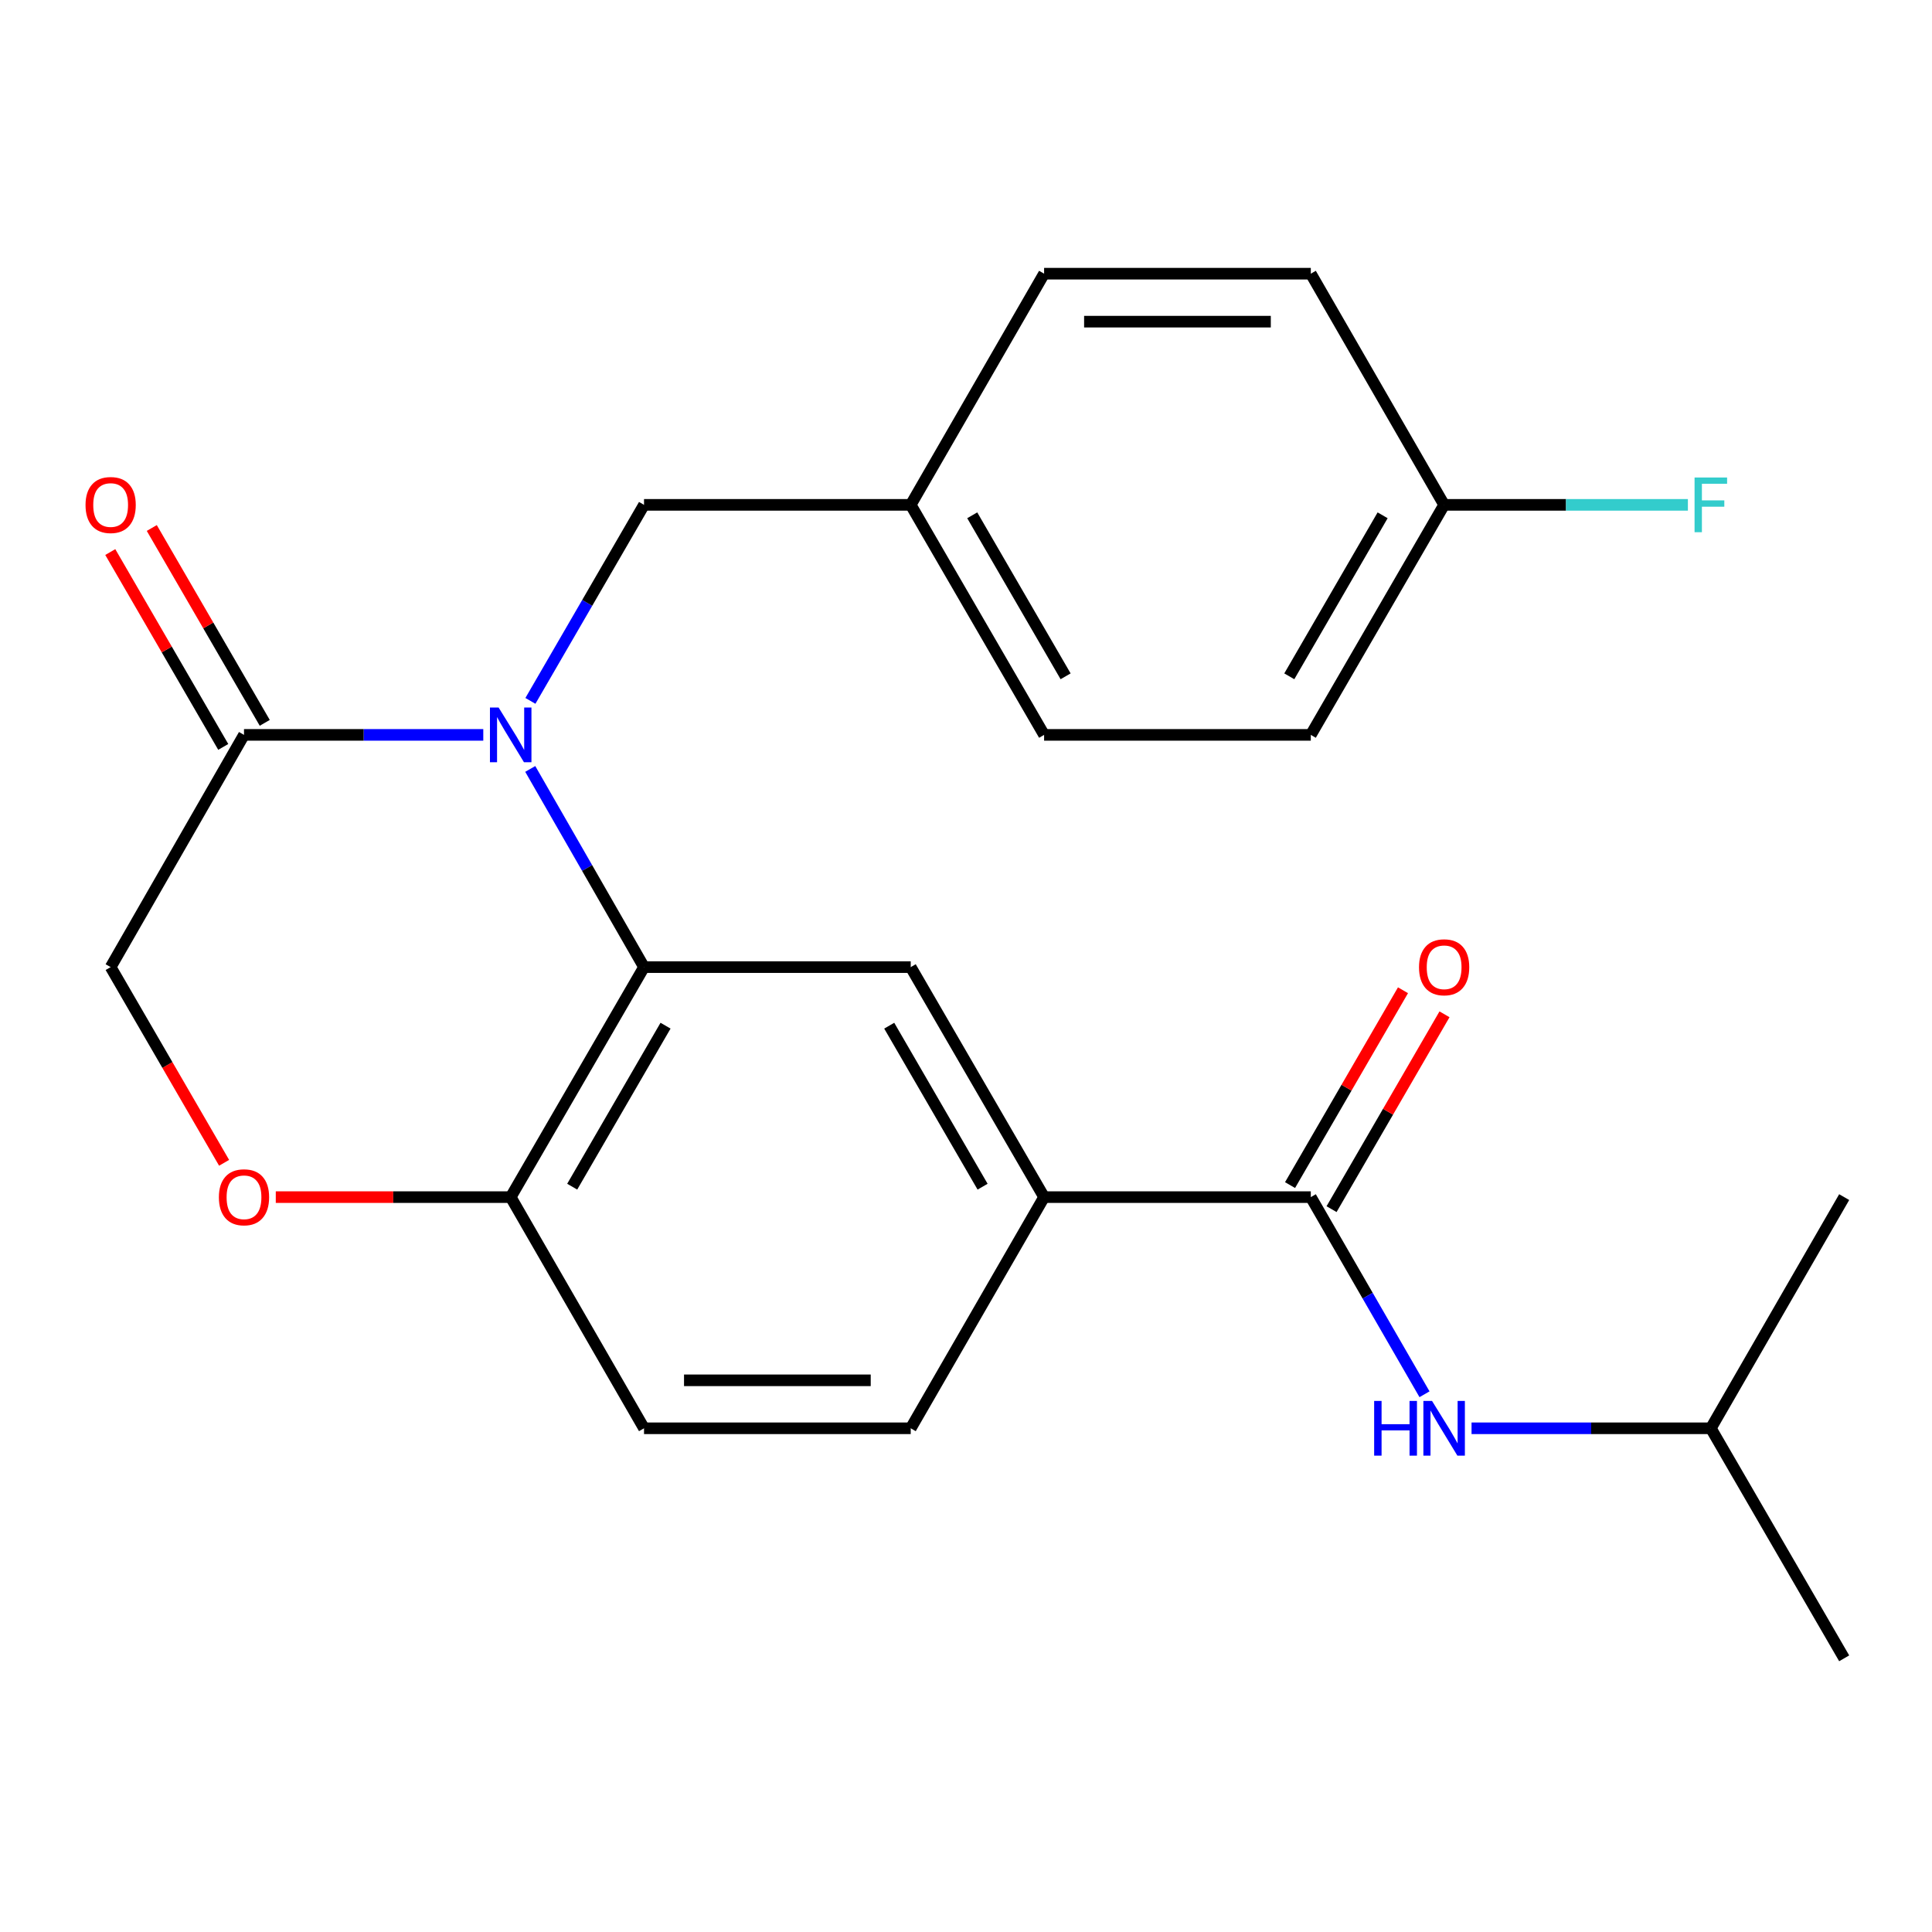 <?xml version='1.0' encoding='iso-8859-1'?>
<svg version='1.1' baseProfile='full'
              xmlns='http://www.w3.org/2000/svg'
                      xmlns:rdkit='http://www.rdkit.org/xml'
                      xmlns:xlink='http://www.w3.org/1999/xlink'
                  xml:space='preserve'
width='1000px' height='1000px' viewBox='0 0 1000 1000'>
<!-- END OF HEADER -->
<rect style='opacity:1.0;fill:#FFFFFF;stroke:none' width='1000' height='1000' x='0' y='0'> </rect>
<path class='bond-0' d='M 274.456,397.999 L 303.901,449.289' style='fill:none;fill-rule:evenodd;stroke:#0000FF;stroke-width:6px;stroke-linecap:butt;stroke-linejoin:miter;stroke-opacity:1' />
<path class='bond-0' d='M 303.901,449.289 L 333.346,500.579' style='fill:none;fill-rule:evenodd;stroke:#000000;stroke-width:6px;stroke-linecap:butt;stroke-linejoin:miter;stroke-opacity:1' />
<path class='bond-1' d='M 250.146,380.373 L 188.22,380.373' style='fill:none;fill-rule:evenodd;stroke:#0000FF;stroke-width:6px;stroke-linecap:butt;stroke-linejoin:miter;stroke-opacity:1' />
<path class='bond-1' d='M 188.22,380.373 L 126.293,380.373' style='fill:none;fill-rule:evenodd;stroke:#000000;stroke-width:6px;stroke-linecap:butt;stroke-linejoin:miter;stroke-opacity:1' />
<path class='bond-8' d='M 274.539,362.773 L 303.942,312.043' style='fill:none;fill-rule:evenodd;stroke:#0000FF;stroke-width:6px;stroke-linecap:butt;stroke-linejoin:miter;stroke-opacity:1' />
<path class='bond-8' d='M 303.942,312.043 L 333.346,261.313' style='fill:none;fill-rule:evenodd;stroke:#000000;stroke-width:6px;stroke-linecap:butt;stroke-linejoin:miter;stroke-opacity:1' />
<path class='bond-3' d='M 333.346,500.579 L 471.39,500.579' style='fill:none;fill-rule:evenodd;stroke:#000000;stroke-width:6px;stroke-linecap:butt;stroke-linejoin:miter;stroke-opacity:1' />
<path class='bond-6' d='M 333.346,500.579 L 264.337,619.627' style='fill:none;fill-rule:evenodd;stroke:#000000;stroke-width:6px;stroke-linecap:butt;stroke-linejoin:miter;stroke-opacity:1' />
<path class='bond-6' d='M 344.479,530.89 L 296.173,614.223' style='fill:none;fill-rule:evenodd;stroke:#000000;stroke-width:6px;stroke-linecap:butt;stroke-linejoin:miter;stroke-opacity:1' />
<path class='bond-9' d='M 126.293,380.373 L 57.271,500.579' style='fill:none;fill-rule:evenodd;stroke:#000000;stroke-width:6px;stroke-linecap:butt;stroke-linejoin:miter;stroke-opacity:1' />
<path class='bond-11' d='M 137.035,374.146 L 107.799,323.716' style='fill:none;fill-rule:evenodd;stroke:#000000;stroke-width:6px;stroke-linecap:butt;stroke-linejoin:miter;stroke-opacity:1' />
<path class='bond-11' d='M 107.799,323.716 L 78.564,273.286' style='fill:none;fill-rule:evenodd;stroke:#FF0000;stroke-width:6px;stroke-linecap:butt;stroke-linejoin:miter;stroke-opacity:1' />
<path class='bond-11' d='M 115.551,386.601 L 86.316,336.171' style='fill:none;fill-rule:evenodd;stroke:#000000;stroke-width:6px;stroke-linecap:butt;stroke-linejoin:miter;stroke-opacity:1' />
<path class='bond-11' d='M 86.316,336.171 L 57.08,285.741' style='fill:none;fill-rule:evenodd;stroke:#FF0000;stroke-width:6px;stroke-linecap:butt;stroke-linejoin:miter;stroke-opacity:1' />
<path class='bond-2' d='M 678.47,619.627 L 540.426,619.627' style='fill:none;fill-rule:evenodd;stroke:#000000;stroke-width:6px;stroke-linecap:butt;stroke-linejoin:miter;stroke-opacity:1' />
<path class='bond-7' d='M 678.47,619.627 L 707.896,670.647' style='fill:none;fill-rule:evenodd;stroke:#000000;stroke-width:6px;stroke-linecap:butt;stroke-linejoin:miter;stroke-opacity:1' />
<path class='bond-7' d='M 707.896,670.647 L 737.321,721.667' style='fill:none;fill-rule:evenodd;stroke:#0000FF;stroke-width:6px;stroke-linecap:butt;stroke-linejoin:miter;stroke-opacity:1' />
<path class='bond-10' d='M 689.213,625.853 L 718.442,575.43' style='fill:none;fill-rule:evenodd;stroke:#000000;stroke-width:6px;stroke-linecap:butt;stroke-linejoin:miter;stroke-opacity:1' />
<path class='bond-10' d='M 718.442,575.43 L 747.671,525.006' style='fill:none;fill-rule:evenodd;stroke:#FF0000;stroke-width:6px;stroke-linecap:butt;stroke-linejoin:miter;stroke-opacity:1' />
<path class='bond-10' d='M 667.728,613.4 L 696.957,562.976' style='fill:none;fill-rule:evenodd;stroke:#000000;stroke-width:6px;stroke-linecap:butt;stroke-linejoin:miter;stroke-opacity:1' />
<path class='bond-10' d='M 696.957,562.976 L 726.187,512.553' style='fill:none;fill-rule:evenodd;stroke:#FF0000;stroke-width:6px;stroke-linecap:butt;stroke-linejoin:miter;stroke-opacity:1' />
<path class='bond-4' d='M 471.39,500.579 L 540.426,619.627' style='fill:none;fill-rule:evenodd;stroke:#000000;stroke-width:6px;stroke-linecap:butt;stroke-linejoin:miter;stroke-opacity:1' />
<path class='bond-4' d='M 460.263,530.894 L 508.588,614.227' style='fill:none;fill-rule:evenodd;stroke:#000000;stroke-width:6px;stroke-linecap:butt;stroke-linejoin:miter;stroke-opacity:1' />
<path class='bond-26' d='M 540.426,619.627 L 471.39,739.281' style='fill:none;fill-rule:evenodd;stroke:#000000;stroke-width:6px;stroke-linecap:butt;stroke-linejoin:miter;stroke-opacity:1' />
<path class='bond-5' d='M 115.996,601.866 L 86.633,551.223' style='fill:none;fill-rule:evenodd;stroke:#FF0000;stroke-width:6px;stroke-linecap:butt;stroke-linejoin:miter;stroke-opacity:1' />
<path class='bond-5' d='M 86.633,551.223 L 57.271,500.579' style='fill:none;fill-rule:evenodd;stroke:#000000;stroke-width:6px;stroke-linecap:butt;stroke-linejoin:miter;stroke-opacity:1' />
<path class='bond-24' d='M 142.744,619.627 L 203.541,619.627' style='fill:none;fill-rule:evenodd;stroke:#FF0000;stroke-width:6px;stroke-linecap:butt;stroke-linejoin:miter;stroke-opacity:1' />
<path class='bond-24' d='M 203.541,619.627 L 264.337,619.627' style='fill:none;fill-rule:evenodd;stroke:#000000;stroke-width:6px;stroke-linecap:butt;stroke-linejoin:miter;stroke-opacity:1' />
<path class='bond-13' d='M 264.337,619.627 L 333.346,739.281' style='fill:none;fill-rule:evenodd;stroke:#000000;stroke-width:6px;stroke-linecap:butt;stroke-linejoin:miter;stroke-opacity:1' />
<path class='bond-21' d='M 761.67,739.281 L 823.597,739.281' style='fill:none;fill-rule:evenodd;stroke:#0000FF;stroke-width:6px;stroke-linecap:butt;stroke-linejoin:miter;stroke-opacity:1' />
<path class='bond-21' d='M 823.597,739.281 L 885.523,739.281' style='fill:none;fill-rule:evenodd;stroke:#000000;stroke-width:6px;stroke-linecap:butt;stroke-linejoin:miter;stroke-opacity:1' />
<path class='bond-14' d='M 333.346,261.313 L 471.39,261.313' style='fill:none;fill-rule:evenodd;stroke:#000000;stroke-width:6px;stroke-linecap:butt;stroke-linejoin:miter;stroke-opacity:1' />
<path class='bond-12' d='M 471.39,739.281 L 333.346,739.281' style='fill:none;fill-rule:evenodd;stroke:#000000;stroke-width:6px;stroke-linecap:butt;stroke-linejoin:miter;stroke-opacity:1' />
<path class='bond-12' d='M 450.683,714.448 L 354.052,714.448' style='fill:none;fill-rule:evenodd;stroke:#000000;stroke-width:6px;stroke-linecap:butt;stroke-linejoin:miter;stroke-opacity:1' />
<path class='bond-17' d='M 471.39,261.313 L 540.426,141.659' style='fill:none;fill-rule:evenodd;stroke:#000000;stroke-width:6px;stroke-linecap:butt;stroke-linejoin:miter;stroke-opacity:1' />
<path class='bond-18' d='M 471.39,261.313 L 540.426,380.373' style='fill:none;fill-rule:evenodd;stroke:#000000;stroke-width:6px;stroke-linecap:butt;stroke-linejoin:miter;stroke-opacity:1' />
<path class='bond-18' d='M 503.228,266.715 L 551.554,350.058' style='fill:none;fill-rule:evenodd;stroke:#000000;stroke-width:6px;stroke-linecap:butt;stroke-linejoin:miter;stroke-opacity:1' />
<path class='bond-15' d='M 747.479,261.313 L 678.47,380.373' style='fill:none;fill-rule:evenodd;stroke:#000000;stroke-width:6px;stroke-linecap:butt;stroke-linejoin:miter;stroke-opacity:1' />
<path class='bond-15' d='M 715.643,266.719 L 667.337,350.061' style='fill:none;fill-rule:evenodd;stroke:#000000;stroke-width:6px;stroke-linecap:butt;stroke-linejoin:miter;stroke-opacity:1' />
<path class='bond-16' d='M 747.479,261.313 L 810.566,261.313' style='fill:none;fill-rule:evenodd;stroke:#000000;stroke-width:6px;stroke-linecap:butt;stroke-linejoin:miter;stroke-opacity:1' />
<path class='bond-16' d='M 810.566,261.313 L 873.652,261.313' style='fill:none;fill-rule:evenodd;stroke:#33CCCC;stroke-width:6px;stroke-linecap:butt;stroke-linejoin:miter;stroke-opacity:1' />
<path class='bond-25' d='M 747.479,261.313 L 678.47,141.659' style='fill:none;fill-rule:evenodd;stroke:#000000;stroke-width:6px;stroke-linecap:butt;stroke-linejoin:miter;stroke-opacity:1' />
<path class='bond-19' d='M 540.426,141.659 L 678.47,141.659' style='fill:none;fill-rule:evenodd;stroke:#000000;stroke-width:6px;stroke-linecap:butt;stroke-linejoin:miter;stroke-opacity:1' />
<path class='bond-19' d='M 561.133,166.492 L 657.764,166.492' style='fill:none;fill-rule:evenodd;stroke:#000000;stroke-width:6px;stroke-linecap:butt;stroke-linejoin:miter;stroke-opacity:1' />
<path class='bond-20' d='M 540.426,380.373 L 678.47,380.373' style='fill:none;fill-rule:evenodd;stroke:#000000;stroke-width:6px;stroke-linecap:butt;stroke-linejoin:miter;stroke-opacity:1' />
<path class='bond-22' d='M 885.523,739.281 L 954.545,619.627' style='fill:none;fill-rule:evenodd;stroke:#000000;stroke-width:6px;stroke-linecap:butt;stroke-linejoin:miter;stroke-opacity:1' />
<path class='bond-23' d='M 885.523,739.281 L 954.545,858.341' style='fill:none;fill-rule:evenodd;stroke:#000000;stroke-width:6px;stroke-linecap:butt;stroke-linejoin:miter;stroke-opacity:1' />
<path  class='atom-0' d='M 258.077 366.213
L 267.357 381.213
Q 268.277 382.693, 269.757 385.373
Q 271.237 388.053, 271.317 388.213
L 271.317 366.213
L 275.077 366.213
L 275.077 394.533
L 271.197 394.533
L 261.237 378.133
Q 260.077 376.213, 258.837 374.013
Q 257.637 371.813, 257.277 371.133
L 257.277 394.533
L 253.597 394.533
L 253.597 366.213
L 258.077 366.213
' fill='#0000FF'/>
<path  class='atom-6' d='M 113.293 619.707
Q 113.293 612.907, 116.653 609.107
Q 120.013 605.307, 126.293 605.307
Q 132.573 605.307, 135.933 609.107
Q 139.293 612.907, 139.293 619.707
Q 139.293 626.587, 135.893 630.507
Q 132.493 634.387, 126.293 634.387
Q 120.053 634.387, 116.653 630.507
Q 113.293 626.627, 113.293 619.707
M 126.293 631.187
Q 130.613 631.187, 132.933 628.307
Q 135.293 625.387, 135.293 619.707
Q 135.293 614.147, 132.933 611.347
Q 130.613 608.507, 126.293 608.507
Q 121.973 608.507, 119.613 611.307
Q 117.293 614.107, 117.293 619.707
Q 117.293 625.427, 119.613 628.307
Q 121.973 631.187, 126.293 631.187
' fill='#FF0000'/>
<path  class='atom-8' d='M 711.259 725.121
L 715.099 725.121
L 715.099 737.161
L 729.579 737.161
L 729.579 725.121
L 733.419 725.121
L 733.419 753.441
L 729.579 753.441
L 729.579 740.361
L 715.099 740.361
L 715.099 753.441
L 711.259 753.441
L 711.259 725.121
' fill='#0000FF'/>
<path  class='atom-8' d='M 741.219 725.121
L 750.499 740.121
Q 751.419 741.601, 752.899 744.281
Q 754.379 746.961, 754.459 747.121
L 754.459 725.121
L 758.219 725.121
L 758.219 753.441
L 754.339 753.441
L 744.379 737.041
Q 743.219 735.121, 741.979 732.921
Q 740.779 730.721, 740.419 730.041
L 740.419 753.441
L 736.739 753.441
L 736.739 725.121
L 741.219 725.121
' fill='#0000FF'/>
<path  class='atom-11' d='M 734.479 500.659
Q 734.479 493.859, 737.839 490.059
Q 741.199 486.259, 747.479 486.259
Q 753.759 486.259, 757.119 490.059
Q 760.479 493.859, 760.479 500.659
Q 760.479 507.539, 757.079 511.459
Q 753.679 515.339, 747.479 515.339
Q 741.239 515.339, 737.839 511.459
Q 734.479 507.579, 734.479 500.659
M 747.479 512.139
Q 751.799 512.139, 754.119 509.259
Q 756.479 506.339, 756.479 500.659
Q 756.479 495.099, 754.119 492.299
Q 751.799 489.459, 747.479 489.459
Q 743.159 489.459, 740.799 492.259
Q 738.479 495.059, 738.479 500.659
Q 738.479 506.379, 740.799 509.259
Q 743.159 512.139, 747.479 512.139
' fill='#FF0000'/>
<path  class='atom-12' d='M 44.271 261.393
Q 44.271 254.593, 47.631 250.793
Q 50.991 246.993, 57.271 246.993
Q 63.551 246.993, 66.911 250.793
Q 70.271 254.593, 70.271 261.393
Q 70.271 268.273, 66.871 272.193
Q 63.471 276.073, 57.271 276.073
Q 51.031 276.073, 47.631 272.193
Q 44.271 268.313, 44.271 261.393
M 57.271 272.873
Q 61.591 272.873, 63.911 269.993
Q 66.271 267.073, 66.271 261.393
Q 66.271 255.833, 63.911 253.033
Q 61.591 250.193, 57.271 250.193
Q 52.951 250.193, 50.591 252.993
Q 48.271 255.793, 48.271 261.393
Q 48.271 267.113, 50.591 269.993
Q 52.951 272.873, 57.271 272.873
' fill='#FF0000'/>
<path  class='atom-17' d='M 877.103 247.153
L 893.943 247.153
L 893.943 250.393
L 880.903 250.393
L 880.903 258.993
L 892.503 258.993
L 892.503 262.273
L 880.903 262.273
L 880.903 275.473
L 877.103 275.473
L 877.103 247.153
' fill='#33CCCC'/>
</svg>

